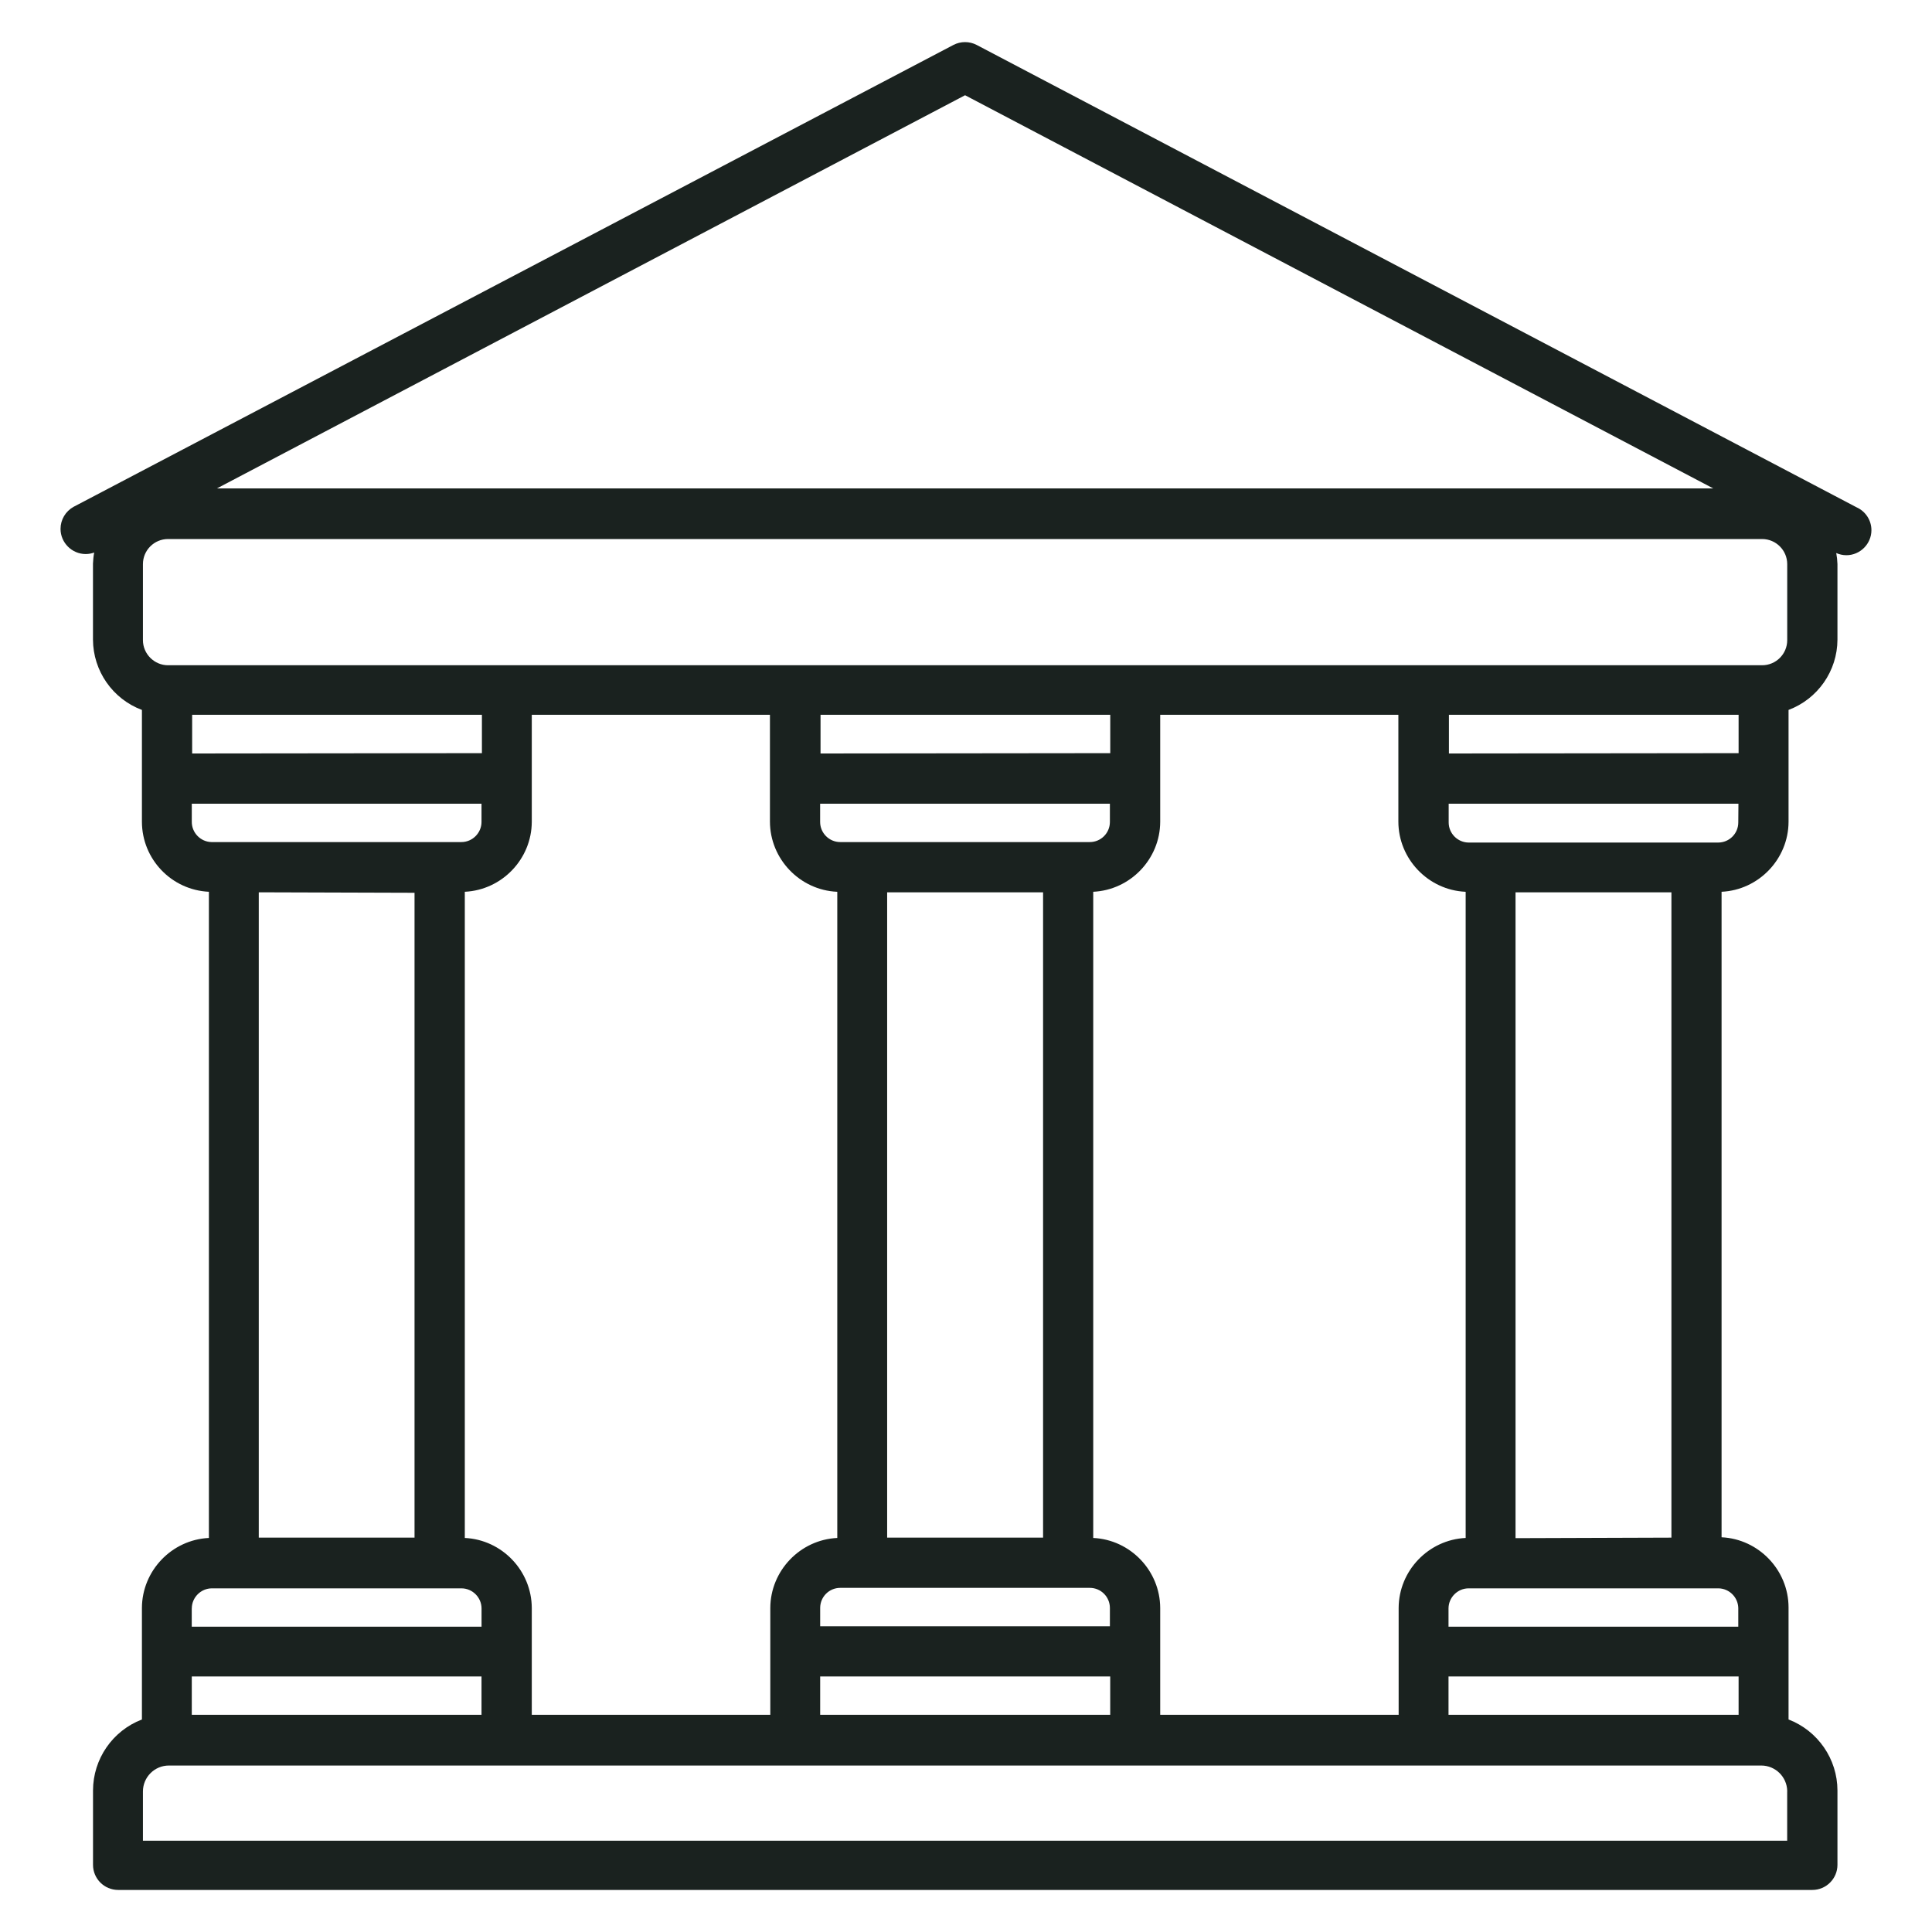 <?xml version="1.0" encoding="UTF-8" standalone="no"?>
<svg xmlns="http://www.w3.org/2000/svg" xmlns:xlink="http://www.w3.org/1999/xlink" xmlns:serif="http://www.serif.com/" width="100%" height="100%" viewBox="0 0 48 48" xml:space="preserve" style="fill-rule:evenodd;clip-rule:evenodd;stroke-linejoin:round;stroke-miterlimit:2;">
    <g transform="matrix(1,0,0,1,-11.505,1.046)">
        <path d="M13.845,12.682C13.828,12.772 13.819,12.864 13.815,12.956L13.815,14.845C13.818,15.622 14.303,16.32 15.031,16.592L15.031,19.372C15.034,20.302 15.766,21.066 16.695,21.11L16.695,37.164C15.771,37.208 15.034,37.979 15.031,38.904L15.031,41.674C14.301,41.954 13.817,42.656 13.816,43.438L13.816,45.285C13.816,45.63 14.096,45.909 14.44,45.909L56.532,45.909C56.876,45.909 57.156,45.629 57.156,45.285L57.156,43.438C57.155,42.657 56.67,41.954 55.941,41.674L55.941,38.887C55.938,37.962 55.201,37.191 54.277,37.147L54.277,21.11C55.201,21.066 55.938,20.296 55.941,19.371L55.941,16.592C56.668,16.319 57.154,15.622 57.156,14.845L57.156,12.969C57.153,12.877 57.143,12.785 57.126,12.694C57.205,12.729 57.292,12.748 57.378,12.748C57.719,12.748 58,12.467 58,12.126C58,11.881 57.855,11.658 57.631,11.558L35.773,0.072C35.591,-0.024 35.372,-0.024 35.19,0.072L13.333,11.546C13.134,11.656 13.009,11.866 13.009,12.094C13.009,12.436 13.291,12.719 13.634,12.719C13.706,12.719 13.777,12.706 13.845,12.682ZM16.279,17.674L16.279,16.713L23.478,16.713L23.478,17.666L16.279,17.674ZM32.307,21.114L32.307,37.164C31.383,37.208 30.646,37.979 30.643,38.904L30.643,41.557L24.717,41.557L24.717,38.903C24.713,37.978 23.977,37.208 23.053,37.164L23.053,21.11C23.977,21.066 24.714,20.296 24.717,19.371L24.717,16.713L30.634,16.713L30.634,19.367C30.636,20.294 31.374,21.067 32.3,21.11L32.308,21.114L32.307,21.114ZM31.891,17.674L31.891,16.713L39.089,16.713L39.089,17.666L31.891,17.674ZM47.919,21.114L47.919,37.164C46.995,37.208 46.257,37.979 46.254,38.904L46.254,41.557L40.33,41.557L40.33,38.903C40.326,37.978 39.59,37.208 38.666,37.164L38.666,21.11C39.59,21.066 40.327,20.296 40.33,19.371L40.33,16.713L46.247,16.713L46.247,19.367C46.248,20.293 46.986,21.066 47.911,21.11L47.92,21.114L47.919,21.114ZM47.503,17.674L47.503,16.713L54.7,16.713L54.7,17.666L47.502,17.674L47.503,17.674ZM54.7,40.605L54.7,41.557L47.493,41.557L47.493,40.605L54.7,40.605ZM39.088,40.605L39.088,41.557L31.882,41.557L31.882,40.605L39.088,40.605ZM32.922,19.875L32.38,19.875C32.106,19.875 31.881,19.65 31.881,19.376L31.881,18.922L39.08,18.922L39.08,19.375C39.08,19.651 38.857,19.875 38.58,19.875L32.922,19.875ZM37.42,21.123L37.42,37.156L33.546,37.156L33.546,21.123L37.42,21.123ZM32.381,38.404L38.581,38.404C38.857,38.404 39.08,38.627 39.08,38.904L39.08,39.357L31.882,39.357L31.882,38.903C31.882,38.627 32.105,38.404 32.381,38.404ZM23.468,40.605L23.468,41.557L16.27,41.557L16.27,40.605L23.468,40.605ZM16.27,19.388L16.27,18.922L23.468,18.922L23.468,19.375C23.468,19.649 23.242,19.875 22.968,19.875L16.757,19.875C16.486,19.868 16.268,19.642 16.27,19.371L16.27,19.388ZM21.804,21.135L21.804,37.156L17.934,37.156L17.934,21.123L21.804,21.135ZM16.27,38.916C16.27,38.642 16.496,38.416 16.77,38.416L22.969,38.416C23.243,38.416 23.469,38.642 23.469,38.916L23.469,39.369L16.269,39.369L16.269,38.916L16.27,38.916ZM55.907,43.463L55.907,44.686L15.056,44.686L15.056,43.463C15.056,43.107 15.345,42.818 15.701,42.818L55.263,42.818C55.613,42.818 55.901,43.099 55.908,43.45L55.908,43.463L55.907,43.463ZM54.692,38.903L54.692,39.369L47.493,39.369L47.493,38.916C47.493,38.642 47.719,38.416 47.993,38.416L54.205,38.416C54.47,38.423 54.685,38.638 54.692,38.903ZM49.158,37.169L49.158,21.123L53.031,21.123L53.031,37.156L49.158,37.169ZM54.692,19.388C54.692,19.664 54.468,19.887 54.192,19.887L47.997,19.887C47.997,19.887 47.996,19.887 47.996,19.887C47.722,19.887 47.497,19.662 47.497,19.388L47.497,18.922L54.696,18.922L54.692,19.388ZM35.482,1.32L54.069,11.088L16.895,11.088L35.482,1.32ZM15.056,12.97C15.056,12.625 15.336,12.346 15.68,12.346L55.284,12.346C55.628,12.346 55.908,12.626 55.908,12.97L55.908,14.859C55.908,15.203 55.628,15.482 55.284,15.482L15.68,15.482C15.338,15.482 15.057,15.201 15.056,14.859L15.056,12.969L15.056,12.97Z" style="fill:rgb(26,34,31);fill-rule:nonzero;"></path>
    </g>
</svg>
